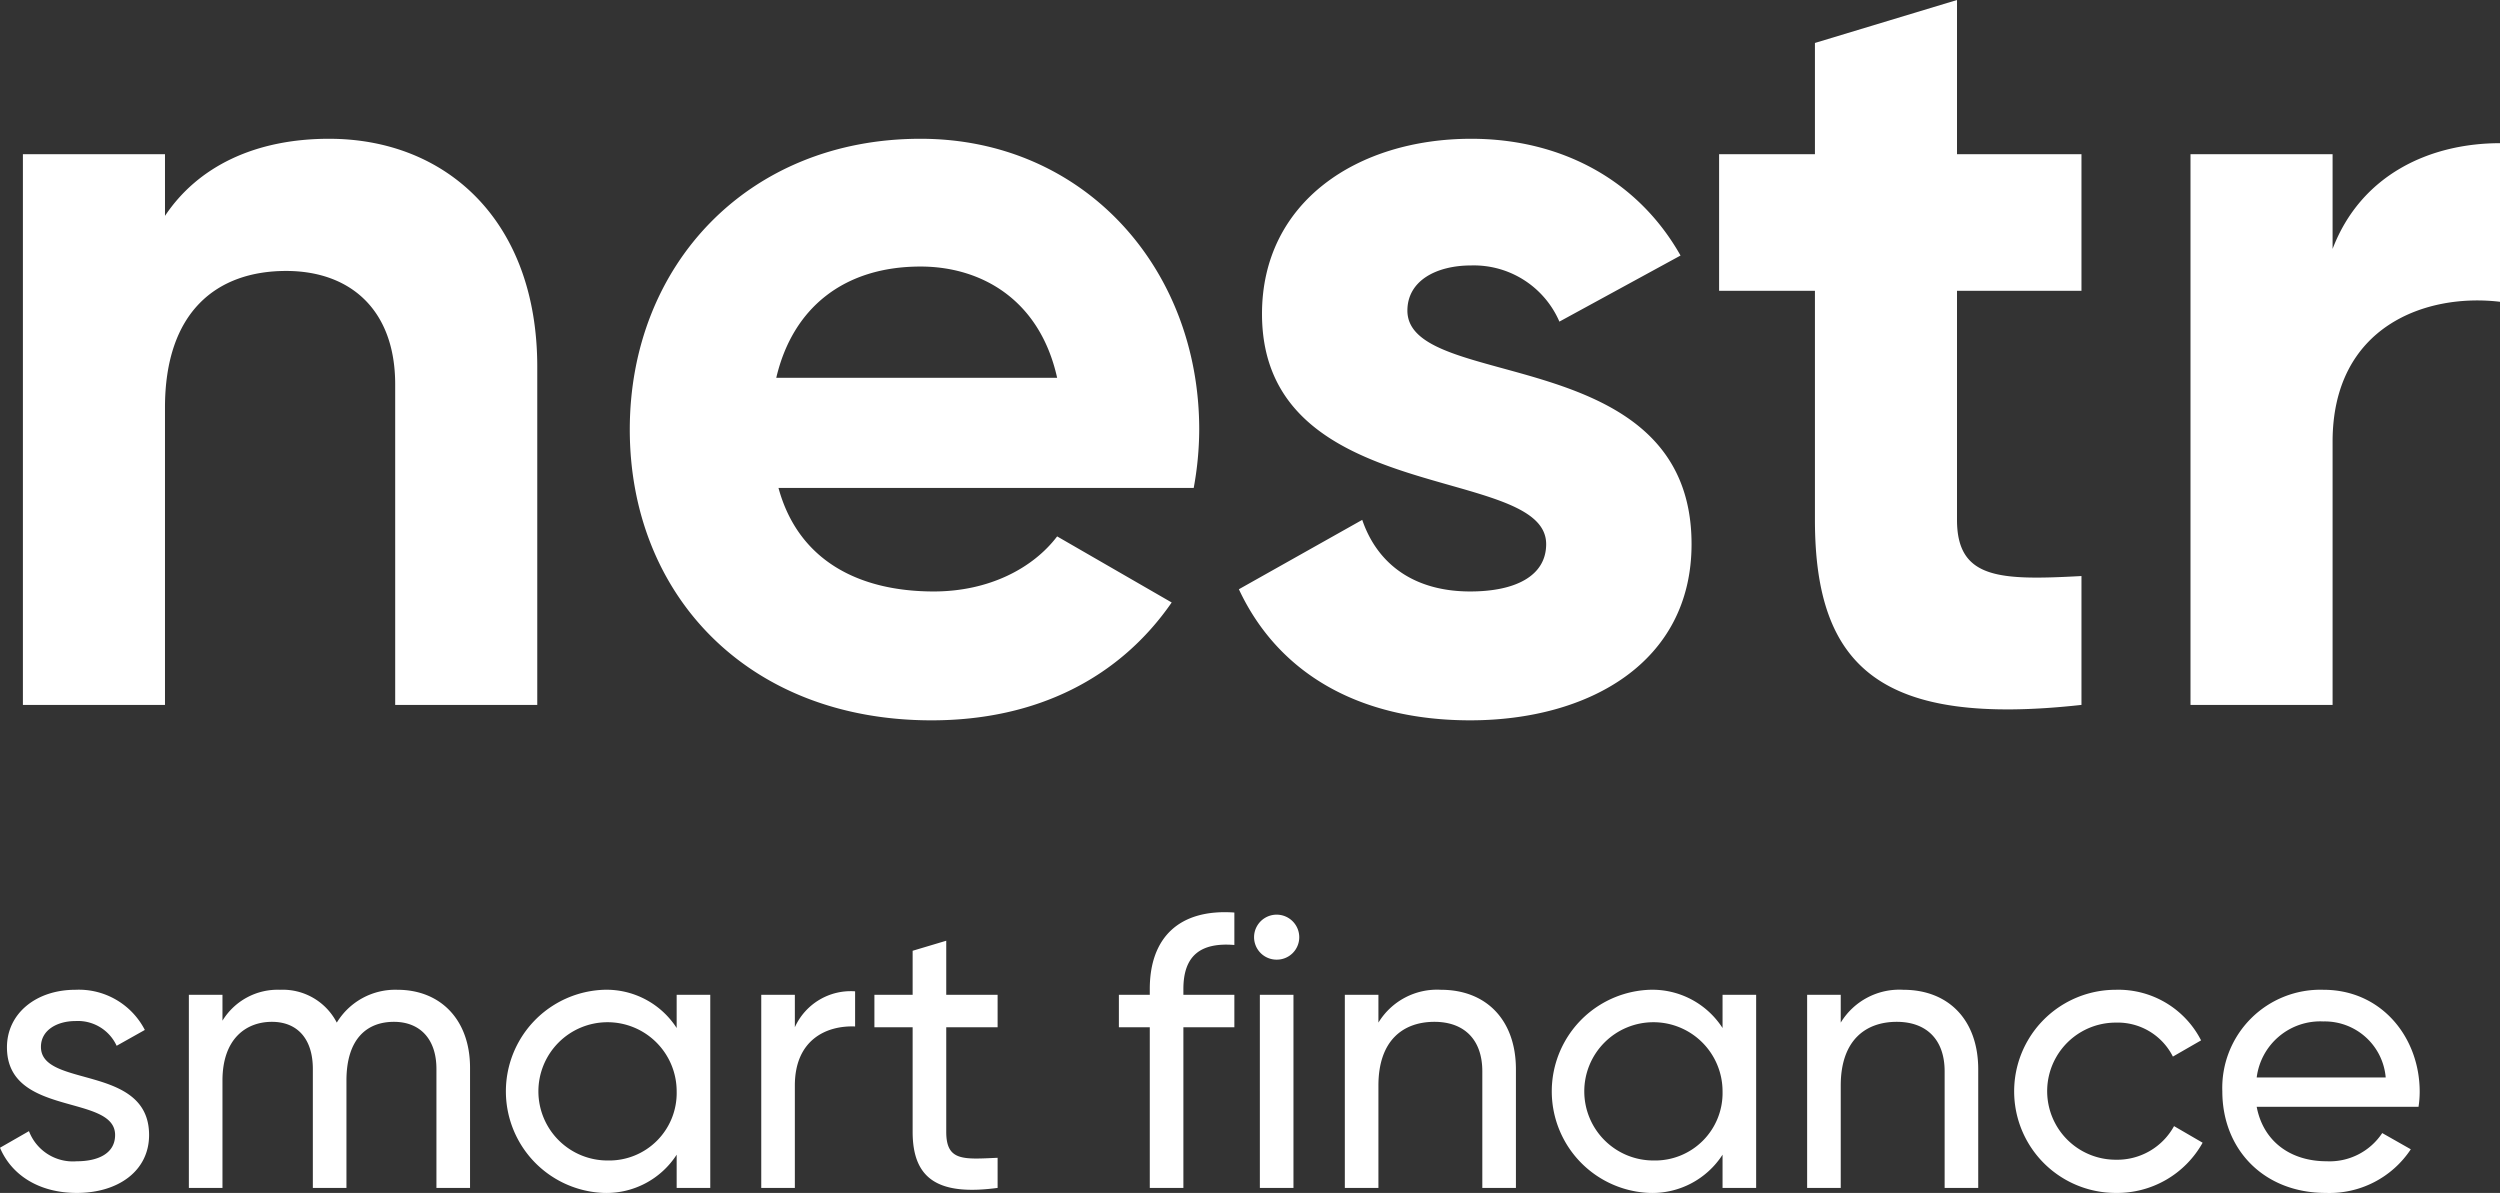 <svg xmlns="http://www.w3.org/2000/svg" viewBox="0 0 238.202 113.663">
  <rect x="0" y="0" width="238.202" height="113.663" fill="#333333" stroke="none"/>
  <defs>
    <style>
      .cls-1 {
        fill: #fff;
      }
    </style>
  </defs>
  <g id="Laag_2" data-name="Laag 2">
    <g id="Layer_1" data-name="Layer 1">
      <g>
        <path class="cls-1" d="M222.251,23.717V14.692h-13.538V67.164h13.538V42.083c0-11.019,8.92-14.168,15.951-13.328V13.643c-6.611,0-13.223,2.938-15.951,10.074m-23.927,3.988V14.692h-11.859V0l-13.537,4.093V14.692h-9.131V27.705h9.131V49.534c0,14.167,6.401,19.729,25.396,17.63V54.886c-7.766.42-11.859.315-11.859-5.352V27.705Zm-64.226,1.889c0-2.833,2.728-4.302,6.086-4.302a8.877,8.877,0,0,1,8.396,5.352l11.544-6.297c-4.093-7.241-11.439-11.124-19.94-11.124-10.809,0-19.939,5.982-19.939,16.686,0,18.47,27.075,14.273,27.075,21.933,0,3.044-2.938,4.513-7.241,4.513-5.247,0-8.815-2.519-10.284-6.821l-11.754,6.611c3.778,8.081,11.544,12.489,22.038,12.489,11.229,0,21.094-5.458,21.094-16.792,0-19.309-27.075-14.482-27.075-22.248m-60.134,6.402c1.574-6.717,6.506-10.599,13.748-10.599,5.667,0,11.334,3.043,13.013,10.599Zm.21,10.494h39.564a31.255,31.255,0,0,0,.525-5.562c0-15.427-11.02-27.705-26.551-27.705-16.477,0-27.706,12.069-27.706,27.705S71.13,68.634,88.761,68.634c10.075,0,17.946-4.093,22.878-11.229l-10.914-6.297c-2.309,3.043-6.507,5.247-11.754,5.247-7.136,0-12.908-2.938-14.797-9.865M31.357,13.223c-7.031,0-12.488,2.624-15.637,7.346V14.692H2.182V67.164H15.72V38.829c0-9.13,4.933-13.013,11.544-13.013,6.087,0,10.39,3.673,10.39,10.81V67.164h13.537V34.946c0-13.957-8.71-21.723-19.834-21.723"/>
        <path class="cls-1" d="M221.386,97.324a5.828,5.828,0,0,1,5.925,5.336H215.02a6.107,6.107,0,0,1,6.366-5.336m-6.366,8.133h15.419a9.373,9.373,0,0,0,.111-1.435c0-5.152-3.607-9.715-9.164-9.715a9.347,9.347,0,0,0-9.641,9.678c0,5.52,3.937,9.678,9.862,9.678a9.287,9.287,0,0,0,8.096-4.158l-2.723-1.546a6.006,6.006,0,0,1-5.299,2.687c-3.423,0-6.035-1.877-6.661-5.189m-13.432,8.206a9.322,9.322,0,0,0,8.28-4.784l-2.723-1.582a6.172,6.172,0,0,1-5.557,3.202,6.532,6.532,0,0,1,0-13.064,5.881,5.881,0,0,1,5.446,3.238l2.687-1.546a8.848,8.848,0,0,0-8.133-4.82,9.678,9.678,0,1,0,0,19.356m-20.24-19.356a6.538,6.538,0,0,0-5.961,3.128v-2.65h-3.202v18.4h3.202v-9.752c0-4.342,2.392-6.072,5.336-6.072,2.833,0,4.563,1.693,4.563,4.71v11.114h3.201v-11.298c0-4.71-2.833-7.58-7.139-7.58m-23.773,16.265a6.587,6.587,0,1,1,6.551-6.587,6.427,6.427,0,0,1-6.551,6.587m6.551-15.787V97.95a7.959,7.959,0,0,0-6.955-3.643,9.685,9.685,0,0,0,0,19.356,7.959,7.959,0,0,0,6.955-3.643v3.165h3.201v-18.4Zm-26.827-.478a6.541,6.541,0,0,0-5.962,3.128v-2.65h-3.201v18.4h3.201v-9.752c0-4.342,2.392-6.072,5.336-6.072,2.834,0,4.563,1.693,4.563,4.71v11.114h3.202v-11.298c0-4.71-2.834-7.58-7.139-7.58m-17.259,18.878h3.202v-18.4H120.04Zm1.619-21.749a2.136,2.136,0,0,0,2.135-2.134,2.153,2.153,0,1,0-4.306,0,2.144,2.144,0,0,0,2.171,2.134m-4.048-1.398v-3.091c-5.262-.368-8.059,2.392-8.059,7.286v.552h-2.944v3.091h2.944v15.309h3.202V97.876h4.857v-3.091h-4.857v-.552c0-3.202,1.656-4.453,4.857-4.195m-22.558,7.838v-3.091H90.159v-5.152l-3.202.957v4.195H83.314v3.091h3.643v9.973c0,4.6,2.576,6.072,8.096,5.336v-2.87c-3.275.147-4.894.331-4.894-2.466v-9.973Zm-19.319,0v-3.091H72.533v18.4h3.201v-9.752c0-4.342,2.981-5.741,5.741-5.63v-3.349a5.843,5.843,0,0,0-5.741,3.422m-17.811,12.696a6.587,6.587,0,1,1,6.55-6.587,6.428,6.428,0,0,1-6.55,6.587m6.55-15.787V97.95a7.959,7.959,0,0,0-6.955-3.643,9.685,9.685,0,0,0,0,19.356,7.959,7.959,0,0,0,6.955-3.643v3.165h3.202v-18.4Zm-26.606-.478a6.513,6.513,0,0,0-5.777,3.128,5.791,5.791,0,0,0-5.41-3.128,6.155,6.155,0,0,0-5.483,2.944v-2.466H17.995v18.4h3.202v-10.23c0-3.975,2.245-5.594,4.71-5.594,2.392,0,3.901,1.582,3.901,4.49v11.334H33.01v-10.23c0-3.975,1.95-5.594,4.526-5.594,2.429,0,4.048,1.582,4.048,4.49v11.334h3.202V101.74c0-4.6-2.834-7.433-6.919-7.433M3.901,99.753c0-1.656,1.619-2.466,3.275-2.466a4.062,4.062,0,0,1,3.938,2.356l2.686-1.509a7.072,7.072,0,0,0-6.624-3.827c-3.717,0-6.513,2.244-6.513,5.483,0,6.661,10.304,4.416,10.304,8.353,0,1.804-1.693,2.503-3.644,2.503a4.476,4.476,0,0,1-4.563-2.871L0,109.358c1.067,2.539,3.643,4.305,7.323,4.305,3.938,0,6.882-2.097,6.882-5.52,0-6.771-10.304-4.452-10.304-8.39"/>
      </g>
    </g>
  </g>
</svg>
